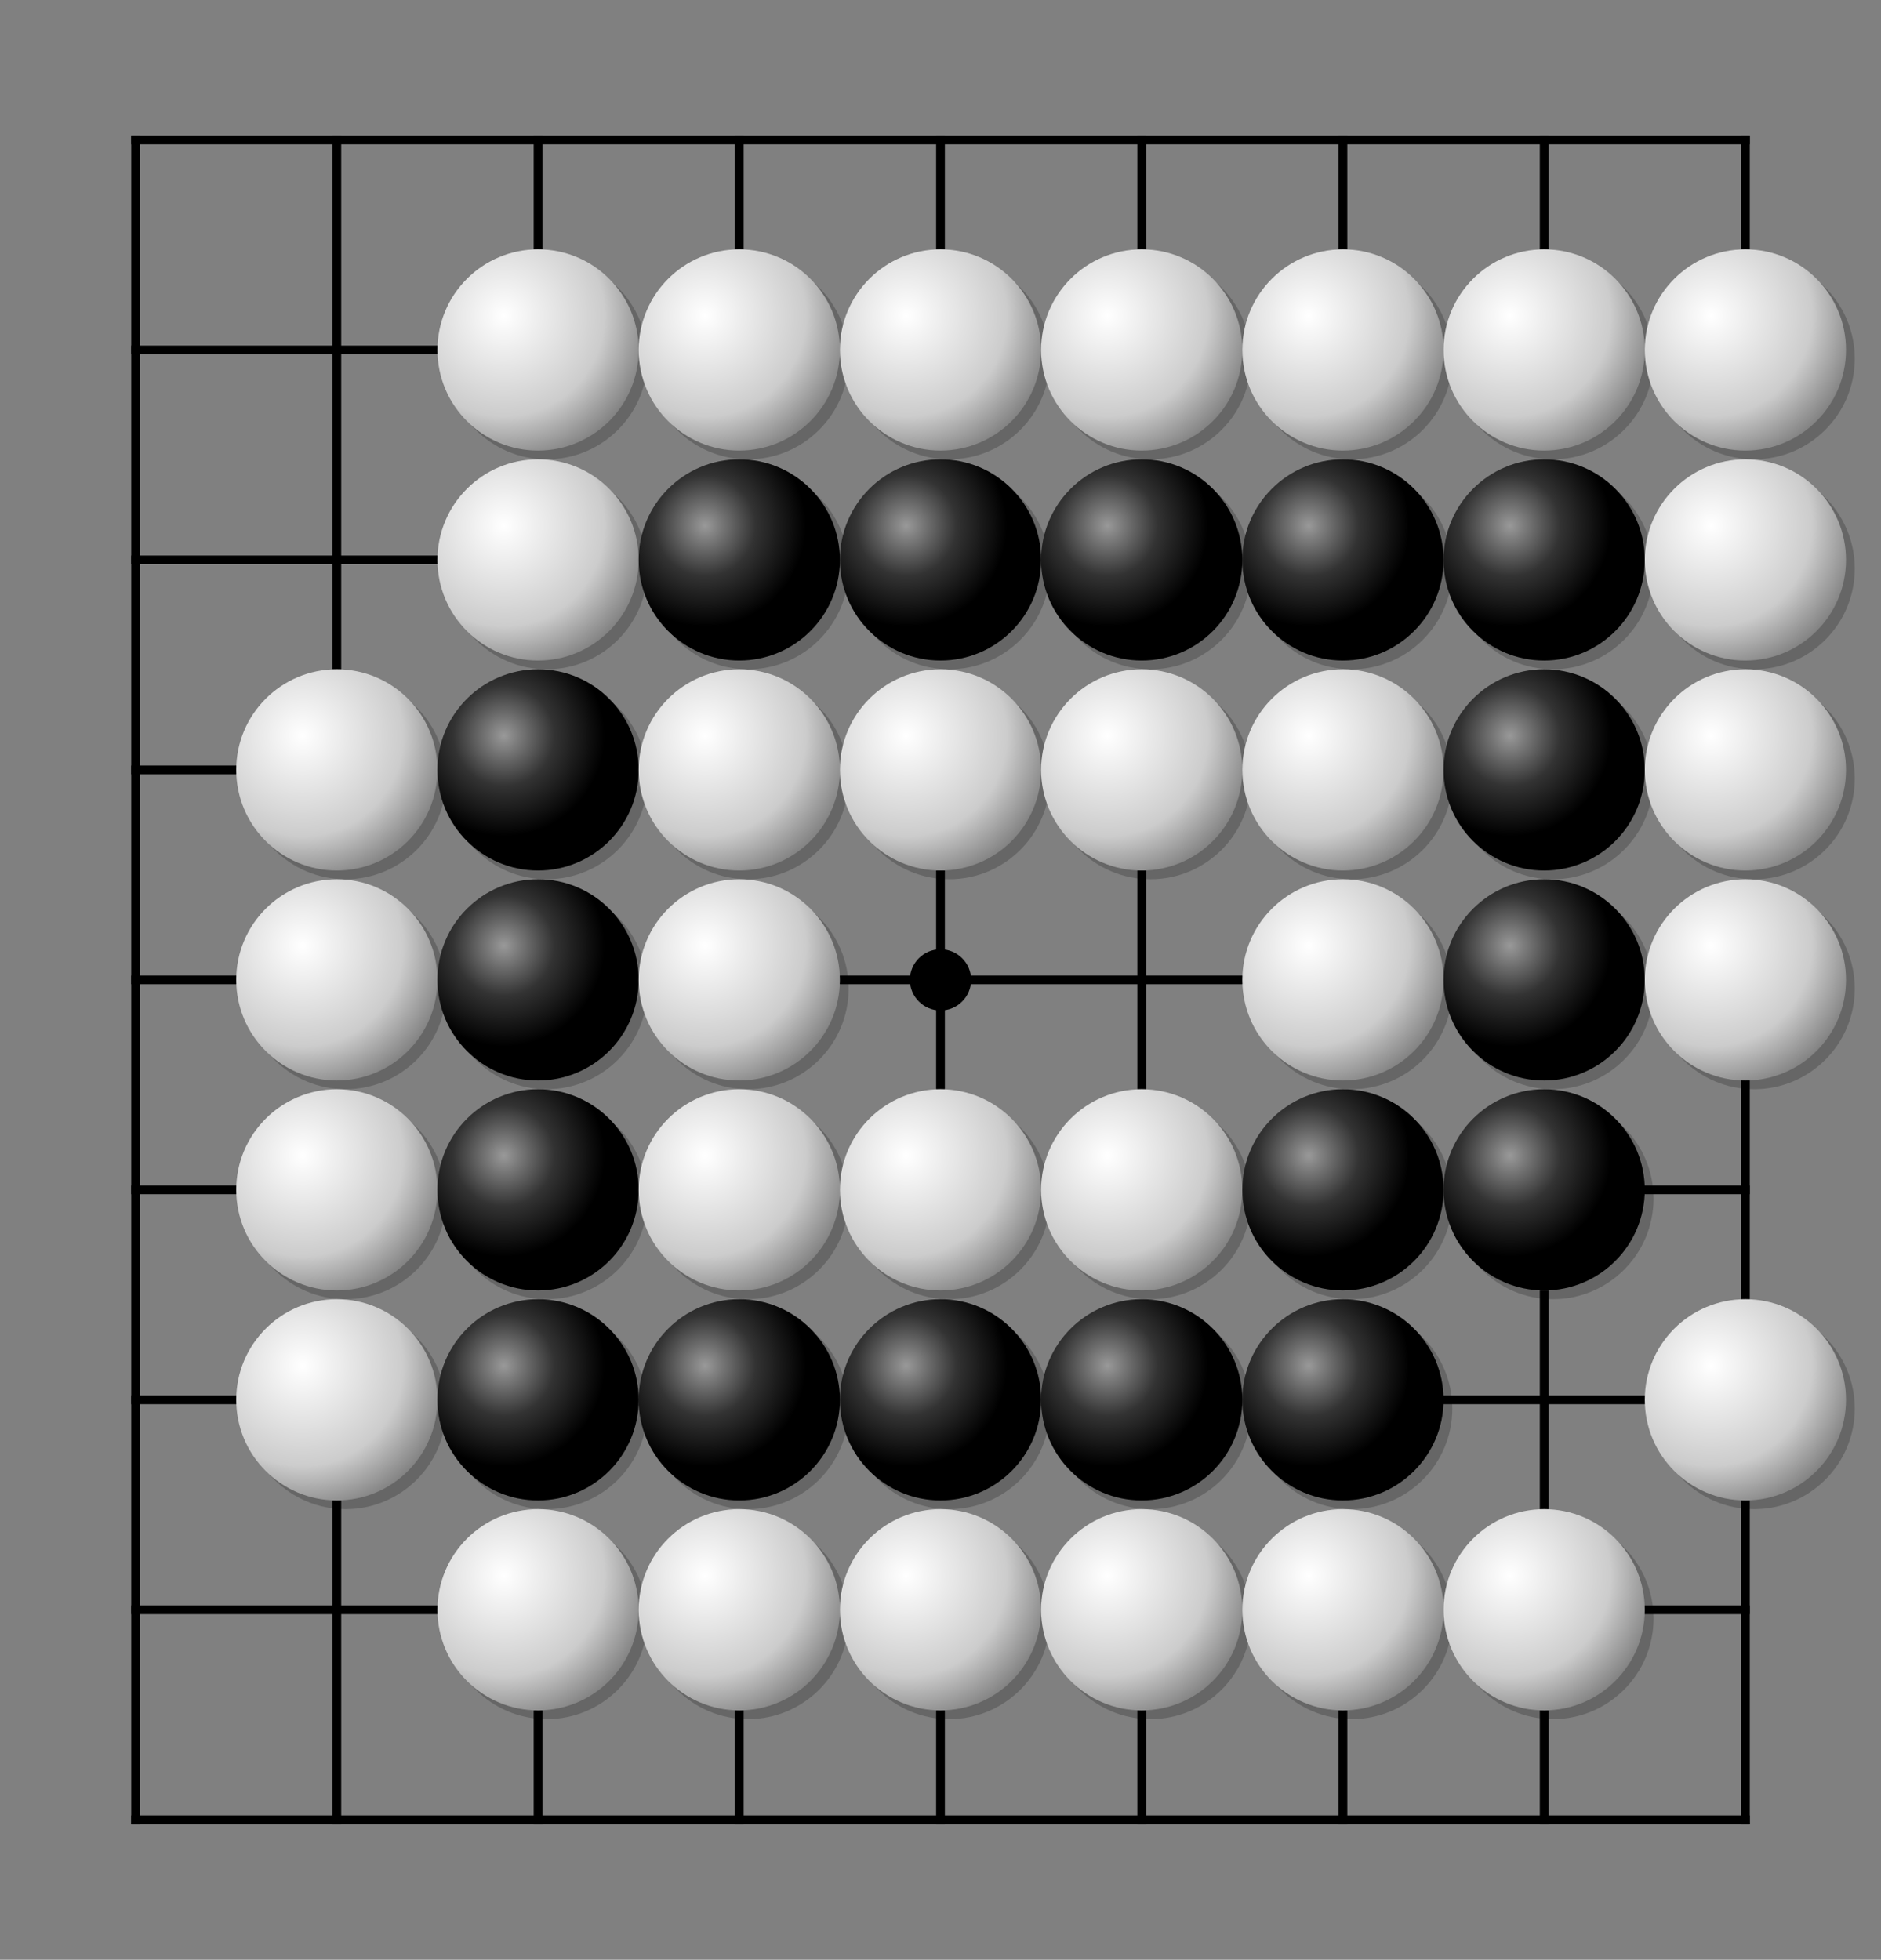 <svg xmlns="http://www.w3.org/2000/svg" viewBox="0 0 215 224" width="100%" height="100%" stroke-linecap="square" font-family="arial,sans-serif" font-size="14" font-weight="400" text-anchor="middle"><rect x="0" y="0" width="215" height="224" fill="#808080" stroke="none"/><title>Goban</title><defs><radialGradient id="B" cx="33%" cy="33%" r="50%"><stop stop-color="#999" offset="0"/><stop stop-color="#333" offset="0.5"/><stop stop-color="#000" offset="1"/></radialGradient><radialGradient id="W" cx="33%" cy="33%" r="100%"><stop stop-color="#fff" offset="0"/><stop stop-color="#ccc" offset="0.5"/><stop stop-color="#333" offset="1"/></radialGradient></defs><g><g stroke="#000"><path d="M15.5 16V208"/><path d="M38.5 16V76M38.5 172V208"/><path d="M61.5 16V28M61.5 196V208"/><path d="M84.5 16V28M84.5 196V208"/><path d="M107.5 16V28M107.5 100V124M107.5 196V208"/><path d="M130.5 16V28M130.5 100V124M130.5 196V208"/><path d="M153.5 16V28M153.5 196V208"/><path d="M176.5 16V28M176.5 148V172M176.5 196V208"/><path d="M199.5 16V28M199.5 124V148M199.5 172V208"/><path d="M15.5 16H199.5"/><path d="M15.5 40H50M199.5 40"/><path d="M15.5 64H50M199.5 64"/><path d="M15.5 88H27M199.5 88"/><path d="M15.5 112H27M96 112H142M199.5 112"/><path d="M15.5 136H27M188 136H199.5"/><path d="M15.5 160H27M165 160H188M199.5 160"/><path d="M15.5 184H50M188 184H199.5"/><path d="M15.5 208H199.5"/></g><g fill="#000" stroke="#000"><circle cx="107.5" cy="112" r="3"/></g></g><g><circle fill="rgba(0,0,0,0.2)" cx="39.5" cy="89" r="11.5"/><circle fill="url(#W)" cx="38.5" cy="88" r="11.5"/><circle fill="rgba(0,0,0,0.2)" cx="39.5" cy="113" r="11.5"/><circle fill="url(#W)" cx="38.5" cy="112" r="11.5"/><circle fill="rgba(0,0,0,0.2)" cx="39.5" cy="137" r="11.5"/><circle fill="url(#W)" cx="38.5" cy="136" r="11.5"/><circle fill="rgba(0,0,0,0.2)" cx="39.5" cy="161" r="11.5"/><circle fill="url(#W)" cx="38.5" cy="160" r="11.5"/><circle fill="rgba(0,0,0,0.2)" cx="62.5" cy="41" r="11.5"/><circle fill="url(#W)" cx="61.5" cy="40" r="11.5"/><circle fill="rgba(0,0,0,0.2)" cx="62.5" cy="65" r="11.5"/><circle fill="url(#W)" cx="61.5" cy="64" r="11.5"/><circle fill="rgba(0,0,0,0.2)" cx="62.5" cy="89" r="11.5"/><circle fill="url(#B)" cx="61.5" cy="88" r="11.5"/><circle fill="rgba(0,0,0,0.2)" cx="62.5" cy="113" r="11.5"/><circle fill="url(#B)" cx="61.5" cy="112" r="11.5"/><circle fill="rgba(0,0,0,0.2)" cx="62.5" cy="137" r="11.5"/><circle fill="url(#B)" cx="61.5" cy="136" r="11.5"/><circle fill="rgba(0,0,0,0.2)" cx="62.5" cy="161" r="11.5"/><circle fill="url(#B)" cx="61.5" cy="160" r="11.5"/><circle fill="rgba(0,0,0,0.2)" cx="62.5" cy="185" r="11.5"/><circle fill="url(#W)" cx="61.5" cy="184" r="11.5"/><circle fill="rgba(0,0,0,0.2)" cx="85.5" cy="41" r="11.5"/><circle fill="url(#W)" cx="84.5" cy="40" r="11.5"/><circle fill="rgba(0,0,0,0.2)" cx="85.5" cy="65" r="11.5"/><circle fill="url(#B)" cx="84.5" cy="64" r="11.5"/><circle fill="rgba(0,0,0,0.2)" cx="85.5" cy="89" r="11.5"/><circle fill="url(#W)" cx="84.5" cy="88" r="11.5"/><circle fill="rgba(0,0,0,0.2)" cx="85.5" cy="113" r="11.5"/><circle fill="url(#W)" cx="84.5" cy="112" r="11.5"/><circle fill="rgba(0,0,0,0.2)" cx="85.5" cy="137" r="11.5"/><circle fill="url(#W)" cx="84.5" cy="136" r="11.5"/><circle fill="rgba(0,0,0,0.2)" cx="85.5" cy="161" r="11.5"/><circle fill="url(#B)" cx="84.5" cy="160" r="11.5"/><circle fill="rgba(0,0,0,0.2)" cx="85.5" cy="185" r="11.5"/><circle fill="url(#W)" cx="84.5" cy="184" r="11.5"/><circle fill="rgba(0,0,0,0.2)" cx="108.5" cy="41" r="11.5"/><circle fill="url(#W)" cx="107.5" cy="40" r="11.5"/><circle fill="rgba(0,0,0,0.2)" cx="108.5" cy="65" r="11.5"/><circle fill="url(#B)" cx="107.5" cy="64" r="11.5"/><circle fill="rgba(0,0,0,0.2)" cx="108.5" cy="89" r="11.5"/><circle fill="url(#W)" cx="107.5" cy="88" r="11.5"/><circle fill="rgba(0,0,0,0.2)" cx="108.5" cy="137" r="11.5"/><circle fill="url(#W)" cx="107.5" cy="136" r="11.5"/><circle fill="rgba(0,0,0,0.2)" cx="108.5" cy="161" r="11.5"/><circle fill="url(#B)" cx="107.5" cy="160" r="11.5"/><circle fill="rgba(0,0,0,0.2)" cx="108.5" cy="185" r="11.5"/><circle fill="url(#W)" cx="107.5" cy="184" r="11.5"/><circle fill="rgba(0,0,0,0.2)" cx="131.5" cy="41" r="11.5"/><circle fill="url(#W)" cx="130.5" cy="40" r="11.5"/><circle fill="rgba(0,0,0,0.2)" cx="131.5" cy="65" r="11.5"/><circle fill="url(#B)" cx="130.5" cy="64" r="11.5"/><circle fill="rgba(0,0,0,0.2)" cx="131.5" cy="89" r="11.5"/><circle fill="url(#W)" cx="130.5" cy="88" r="11.5"/><circle fill="rgba(0,0,0,0.2)" cx="131.5" cy="137" r="11.5"/><circle fill="url(#W)" cx="130.5" cy="136" r="11.5"/><circle fill="rgba(0,0,0,0.2)" cx="131.5" cy="161" r="11.5"/><circle fill="url(#B)" cx="130.5" cy="160" r="11.5"/><circle fill="rgba(0,0,0,0.2)" cx="131.5" cy="185" r="11.5"/><circle fill="url(#W)" cx="130.5" cy="184" r="11.5"/><circle fill="rgba(0,0,0,0.2)" cx="154.5" cy="41" r="11.5"/><circle fill="url(#W)" cx="153.5" cy="40" r="11.5"/><circle fill="rgba(0,0,0,0.2)" cx="154.5" cy="65" r="11.5"/><circle fill="url(#B)" cx="153.5" cy="64" r="11.5"/><circle fill="rgba(0,0,0,0.2)" cx="154.5" cy="89" r="11.5"/><circle fill="url(#W)" cx="153.5" cy="88" r="11.5"/><circle fill="rgba(0,0,0,0.2)" cx="154.5" cy="113" r="11.5"/><circle fill="url(#W)" cx="153.5" cy="112" r="11.5"/><circle fill="rgba(0,0,0,0.2)" cx="154.5" cy="137" r="11.5"/><circle fill="url(#B)" cx="153.5" cy="136" r="11.5"/><circle fill="rgba(0,0,0,0.2)" cx="154.5" cy="161" r="11.5"/><circle fill="url(#B)" cx="153.5" cy="160" r="11.5"/><circle fill="rgba(0,0,0,0.2)" cx="154.5" cy="185" r="11.5"/><circle fill="url(#W)" cx="153.5" cy="184" r="11.5"/><circle fill="rgba(0,0,0,0.2)" cx="177.5" cy="41" r="11.5"/><circle fill="url(#W)" cx="176.5" cy="40" r="11.5"/><circle fill="rgba(0,0,0,0.2)" cx="177.5" cy="65" r="11.5"/><circle fill="url(#B)" cx="176.5" cy="64" r="11.5"/><circle fill="rgba(0,0,0,0.2)" cx="177.5" cy="89" r="11.5"/><circle fill="url(#B)" cx="176.5" cy="88" r="11.5"/><circle fill="rgba(0,0,0,0.2)" cx="177.5" cy="113" r="11.5"/><circle fill="url(#B)" cx="176.5" cy="112" r="11.5"/><circle fill="rgba(0,0,0,0.2)" cx="177.5" cy="137" r="11.5"/><circle fill="url(#B)" cx="176.5" cy="136" r="11.5"/><circle fill="rgba(0,0,0,0.2)" cx="177.5" cy="185" r="11.5"/><circle fill="url(#W)" cx="176.5" cy="184" r="11.5"/><circle fill="rgba(0,0,0,0.2)" cx="200.5" cy="41" r="11.5"/><circle fill="url(#W)" cx="199.5" cy="40" r="11.5"/><circle fill="rgba(0,0,0,0.2)" cx="200.5" cy="65" r="11.5"/><circle fill="url(#W)" cx="199.5" cy="64" r="11.5"/><circle fill="rgba(0,0,0,0.2)" cx="200.5" cy="89" r="11.5"/><circle fill="url(#W)" cx="199.5" cy="88" r="11.5"/><circle fill="rgba(0,0,0,0.2)" cx="200.5" cy="113" r="11.5"/><circle fill="url(#W)" cx="199.5" cy="112" r="11.5"/><circle fill="rgba(0,0,0,0.2)" cx="200.5" cy="161" r="11.5"/><circle fill="url(#W)" cx="199.5" cy="160" r="11.5"/></g></svg>